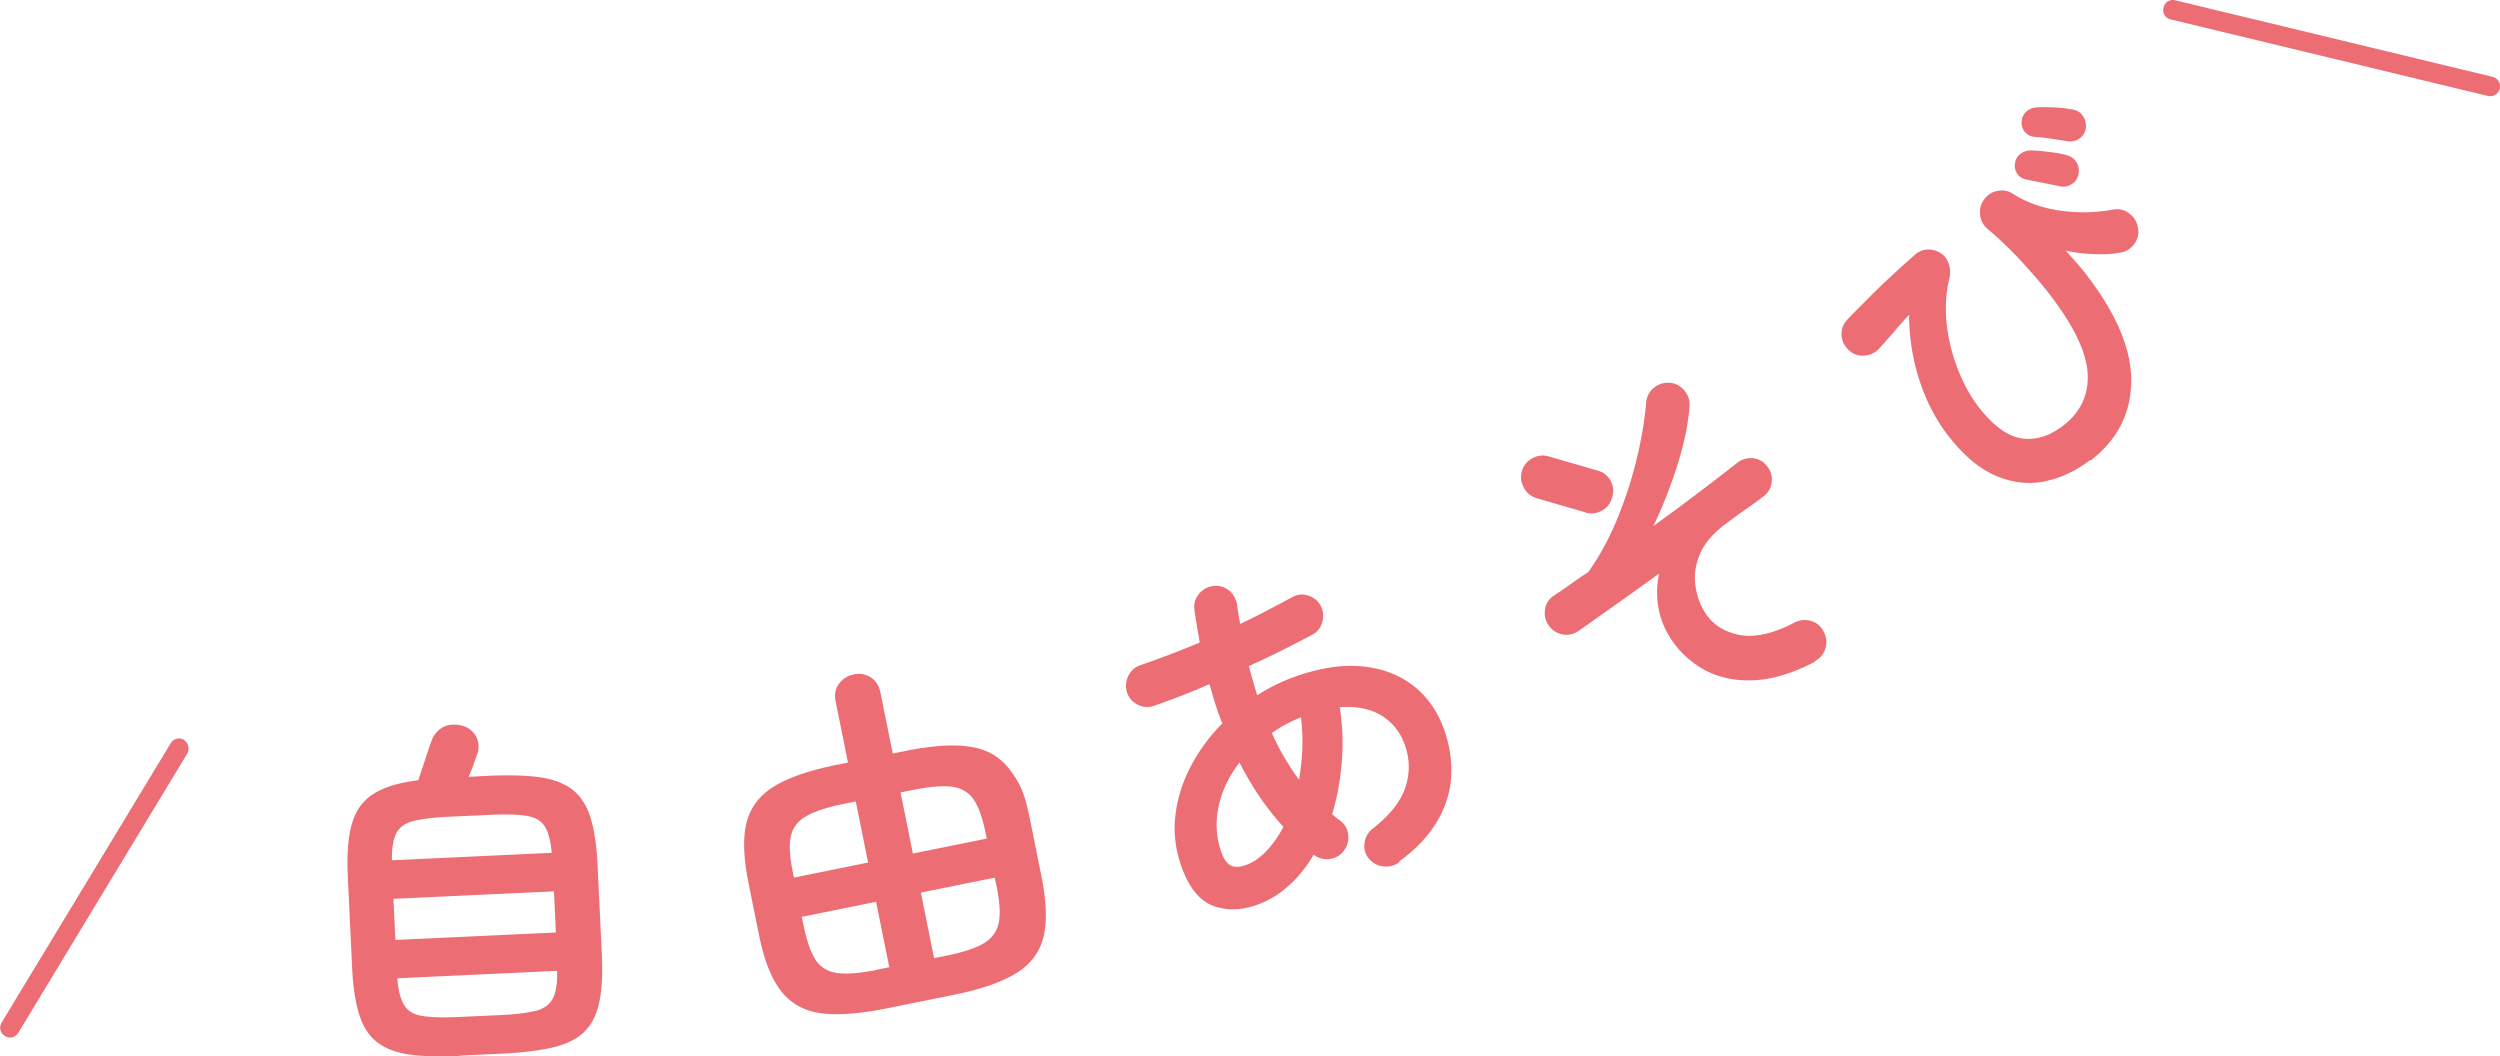 <svg xmlns="http://www.w3.org/2000/svg" id="_レイヤー_2" viewBox="0 0 144.05 60.87"><defs><style>.cls-1{fill:#ec6d74}</style></defs><g id="_デザイン"><path d="M10.6 42.64c.13.09.22.21.25.36s.02.29-.06.42L1.06 59.5c-.09.14-.2.23-.35.27s-.29.01-.42-.08a.5.5 0 0 1-.26-.34c-.04-.15-.01-.3.07-.44l9.74-16.09c.08-.13.19-.21.34-.25s.29-.02.43.06ZM26.52 60.84c-1.17.06-2.15.03-2.93-.08s-1.4-.35-1.86-.71c-.47-.36-.81-.89-1.03-1.59s-.36-1.6-.41-2.7l-.25-5.27c-.06-1.29.02-2.31.25-3.06.22-.75.64-1.32 1.25-1.7s1.46-.64 2.56-.77l.39-1.17c.15-.46.26-.8.35-1.03.12-.38.34-.66.65-.84s.69-.21 1.13-.11q.555.15.81.63c.17.33.19.67.07 1.01-.06.17-.14.38-.22.62-.09.24-.18.47-.28.69l1.2-.06q1.755-.075 2.94.09 1.17.18 1.86.72c.46.37.8.89 1.02 1.59s.36 1.6.41 2.7l.25 5.26c.05 1.11 0 2.01-.16 2.73s-.44 1.27-.87 1.68c-.42.4-1.02.7-1.79.88s-1.74.3-2.92.36l-2.41.11Zm-3.94-11.27 9.21-.43c-.06-.68-.19-1.19-.4-1.52s-.55-.53-1.04-.61q-.735-.12-2.07-.06l-2.41.11c-.9.04-1.58.13-2.06.25-.48.13-.8.36-.98.71-.17.35-.26.86-.25 1.55m.2 4.59 9.25-.43-.11-2.37-9.25.43zm3.63 4.44 2.41-.11c.91-.04 1.6-.13 2.07-.25.47-.13.79-.37.97-.72s.26-.88.24-1.58l-9.21.43c.06.7.19 1.21.4 1.55s.55.54 1.04.62q.735.12 2.07.06ZM51 58.12c-1.51.3-2.75.39-3.71.26s-1.72-.56-2.28-1.27-.99-1.8-1.28-3.25l-.61-3.03c-.29-1.45-.32-2.62-.09-3.49.24-.87.78-1.55 1.61-2.05s2.01-.9 3.52-1.21l.7-.14-.71-3.52c-.08-.4-.02-.74.19-1.02.21-.29.49-.46.85-.54.36-.07.68-.02.98.17.29.18.48.47.56.87l.71 3.52.68-.14c1.52-.31 2.77-.4 3.73-.26q1.44.195 2.28 1.26c.84 1.065.98 1.79 1.28 3.24l.61 3.03c.29 1.45.32 2.62.09 3.5-.24.88-.77 1.56-1.61 2.06-.83.5-2.01.9-3.54 1.21l-3.95.8Zm-5.26-7.55 4.28-.87-.71-3.52-.74.15c-.93.19-1.64.42-2.12.7s-.77.66-.88 1.15-.07 1.18.11 2.06l.07.33Zm4.76 5.31.74-.15-.76-3.77-4.28.87.12.58c.18.86.41 1.51.7 1.93s.71.66 1.26.73 1.29 0 2.22-.18Zm2.1-6.7 4.26-.86-.07-.33c-.18-.88-.41-1.52-.7-1.94-.29-.41-.71-.65-1.25-.72s-1.28 0-2.21.18l-.74.15zm1.22 6.03.74-.15c.93-.19 1.64-.42 2.11-.7.47-.27.76-.66.87-1.16s.07-1.18-.1-2.05l-.12-.58-4.26.86.76 3.77ZM80.64 49.67c-.28.21-.59.29-.94.25-.34-.04-.62-.2-.85-.47-.2-.27-.28-.57-.22-.91.05-.34.22-.61.5-.82.96-.76 1.58-1.54 1.85-2.36s.26-1.65-.05-2.49c-.27-.72-.72-1.27-1.36-1.66-.64-.38-1.43-.53-2.37-.46.16 1.08.2 2.14.11 3.19s-.27 2.04-.55 2.97c.14.14.28.25.42.34.29.21.45.48.5.82s-.03.65-.24.94q-.3.405-.81.48c-.34.05-.65-.03-.94-.24-.4.69-.88 1.28-1.42 1.77s-1.14.86-1.8 1.1c-.92.34-1.77.36-2.55.08-.78-.29-1.38-1.01-1.81-2.18-.37-1-.5-1.99-.39-2.98s.4-1.94.88-2.86 1.09-1.75 1.83-2.5c-.15-.36-.28-.73-.4-1.11-.12-.37-.23-.76-.34-1.15-1.17.51-2.24.92-3.21 1.25-.33.11-.65.08-.95-.08q-.45-.24-.6-.72c-.09-.32-.06-.64.09-.94s.38-.5.71-.61c.5-.17 1.05-.37 1.63-.59s1.17-.46 1.77-.71c-.05-.31-.11-.61-.16-.92-.05-.3-.1-.61-.14-.92-.06-.35.02-.66.23-.93s.48-.43.82-.48.64.03.91.23c.27.21.43.49.49.84.02.19.05.37.08.56s.07.38.1.55q.825-.39 1.56-.78c.5-.26.95-.5 1.38-.73.29-.18.6-.23.93-.14q.495.135.75.57.24.42.12.93c-.08.34-.27.59-.55.75q-.81.435-1.74.9t-1.95.93q.225.855.48 1.68a10.8 10.8 0 0 1 2.04-1.02c1.45-.53 2.75-.75 3.92-.65s2.17.46 2.98 1.08c.82.62 1.42 1.46 1.81 2.51.32.88.47 1.78.43 2.68-.04.91-.3 1.79-.79 2.63s-1.22 1.63-2.21 2.35Zm-8.84.17c.42-.15.81-.43 1.18-.81.36-.39.69-.85.97-1.39-.94-1.01-1.78-2.24-2.53-3.7-.62.79-1.02 1.65-1.21 2.56s-.13 1.8.18 2.65c.14.38.32.62.55.73.22.1.51.09.87-.04Zm3.05-4.91c.1-.57.16-1.16.19-1.77.02-.61 0-1.21-.08-1.83-.3.12-.59.26-.88.41s-.55.32-.8.5c.23.5.47.97.73 1.41s.54.87.84 1.28M91.35 29.52l-2.8-.81a1.2 1.2 0 0 1-.74-.6q-.255-.465-.12-.96c.09-.32.29-.57.6-.74s.62-.21.95-.11l2.8.81c.34.09.59.28.76.59q.255.465.09.96c-.09.34-.28.59-.59.76s-.62.21-.95.11Zm13.24 8.6c-1.31.69-2.53 1.05-3.64 1.08s-2.08-.2-2.91-.7-1.49-1.17-1.97-2.04c-.28-.5-.46-1.05-.54-1.63s-.06-1.18.07-1.78c-.85.61-1.68 1.21-2.49 1.78l-2.16 1.53c-.29.19-.61.26-.94.19s-.59-.24-.79-.54c-.19-.28-.25-.59-.19-.93s.24-.59.52-.77c.3-.2.63-.42.96-.66.34-.24.67-.47 1-.68.66-.92 1.22-1.96 1.69-3.11s.84-2.3 1.12-3.47.45-2.23.53-3.18c.03-.35.17-.64.44-.86s.57-.32.92-.29c.33.02.61.17.84.44q.345.405.3.93c-.08 1.02-.31 2.13-.69 3.34s-.84 2.39-1.39 3.54a162.467 162.467 0 0 0 4.79-3.61c.26-.22.56-.32.91-.3.34.03.62.17.83.44.22.26.32.56.29.9s-.17.62-.44.83c-.28.22-.61.46-.98.72-.38.26-.76.54-1.16.84-.73.53-1.23 1.09-1.51 1.68-.27.59-.38 1.17-.33 1.75.06.58.21 1.1.47 1.56.42.77 1.09 1.25 2.01 1.45.91.19 2-.04 3.25-.7.31-.16.63-.18.96-.09.33.1.57.31.72.62.17.31.2.63.1.96s-.31.58-.62.74ZM120.43 26.51c-.82.63-1.7 1.04-2.63 1.23s-1.88.07-2.83-.34-1.88-1.2-2.77-2.37c-.67-.88-1.21-1.92-1.6-3.11q-.585-1.8-.6-3.78c-.28.3-.57.62-.86.97-.29.34-.58.66-.86.97-.23.25-.52.39-.86.41-.34.03-.64-.08-.89-.31q-.39-.36-.42-.87c-.02-.34.09-.63.33-.89.33-.35.73-.75 1.18-1.2.45-.46.92-.91 1.41-1.36.48-.45.93-.85 1.33-1.2.2-.17.43-.27.7-.28s.51.05.74.19c.22.13.38.33.48.61s.11.57.04.87c-.2.84-.25 1.72-.15 2.63s.32 1.78.65 2.62c.33.83.73 1.56 1.21 2.18.84 1.07 1.66 1.66 2.46 1.78s1.59-.13 2.37-.72c1.02-.78 1.5-1.79 1.43-3.02s-.79-2.73-2.16-4.52c-.45-.59-.99-1.22-1.62-1.9-.62-.68-1.3-1.33-2.03-1.95-.24-.22-.37-.5-.39-.82-.02-.33.06-.62.26-.87.2-.26.47-.42.79-.47s.61.01.88.2c.78.49 1.69.81 2.71.95s2.02.12 3-.06c.34-.07.65 0 .93.2s.46.46.52.8c.08.33.02.64-.17.93q-.285.435-.81.54c-.48.09-1 .12-1.57.09-.57-.02-1.1-.09-1.61-.2.21.23.42.46.63.7q.315.36.57.69c1.75 2.28 2.61 4.33 2.58 6.18s-.82 3.36-2.36 4.54Zm-.67-16.48c-.04.24-.17.44-.39.58q-.33.21-.69.12c-.25-.05-.57-.12-.94-.19s-.71-.14-1-.2a.78.78 0 0 1-.5-.32c-.13-.18-.17-.39-.13-.63.03-.22.13-.39.3-.52s.37-.2.6-.2c.27 0 .61.03 1.02.08s.76.11 1.05.19a.914.914 0 0 1 .68 1.09m.42-2.66a.79.79 0 0 1-.35.6.9.9 0 0 1-.68.17l-.96-.15c-.38-.05-.71-.09-1.01-.11a.82.82 0 0 1-.51-.28.82.82 0 0 1-.18-.62.8.8 0 0 1 .28-.56c.16-.14.36-.22.58-.23q.42-.03 1.02 0c.4.02.75.06 1.06.12.24.04.44.16.58.36s.2.43.18.7ZM144.04 5.11a.577.577 0 0 1-.68.42l-18.28-4.41a.54.54 0 0 1-.36-.26.5.5 0 0 1-.05-.43c.03-.16.11-.27.24-.35s.28-.1.44-.06l18.28 4.41c.15.04.26.12.34.25s.11.28.08.43Z" class="cls-1"/></g></svg>